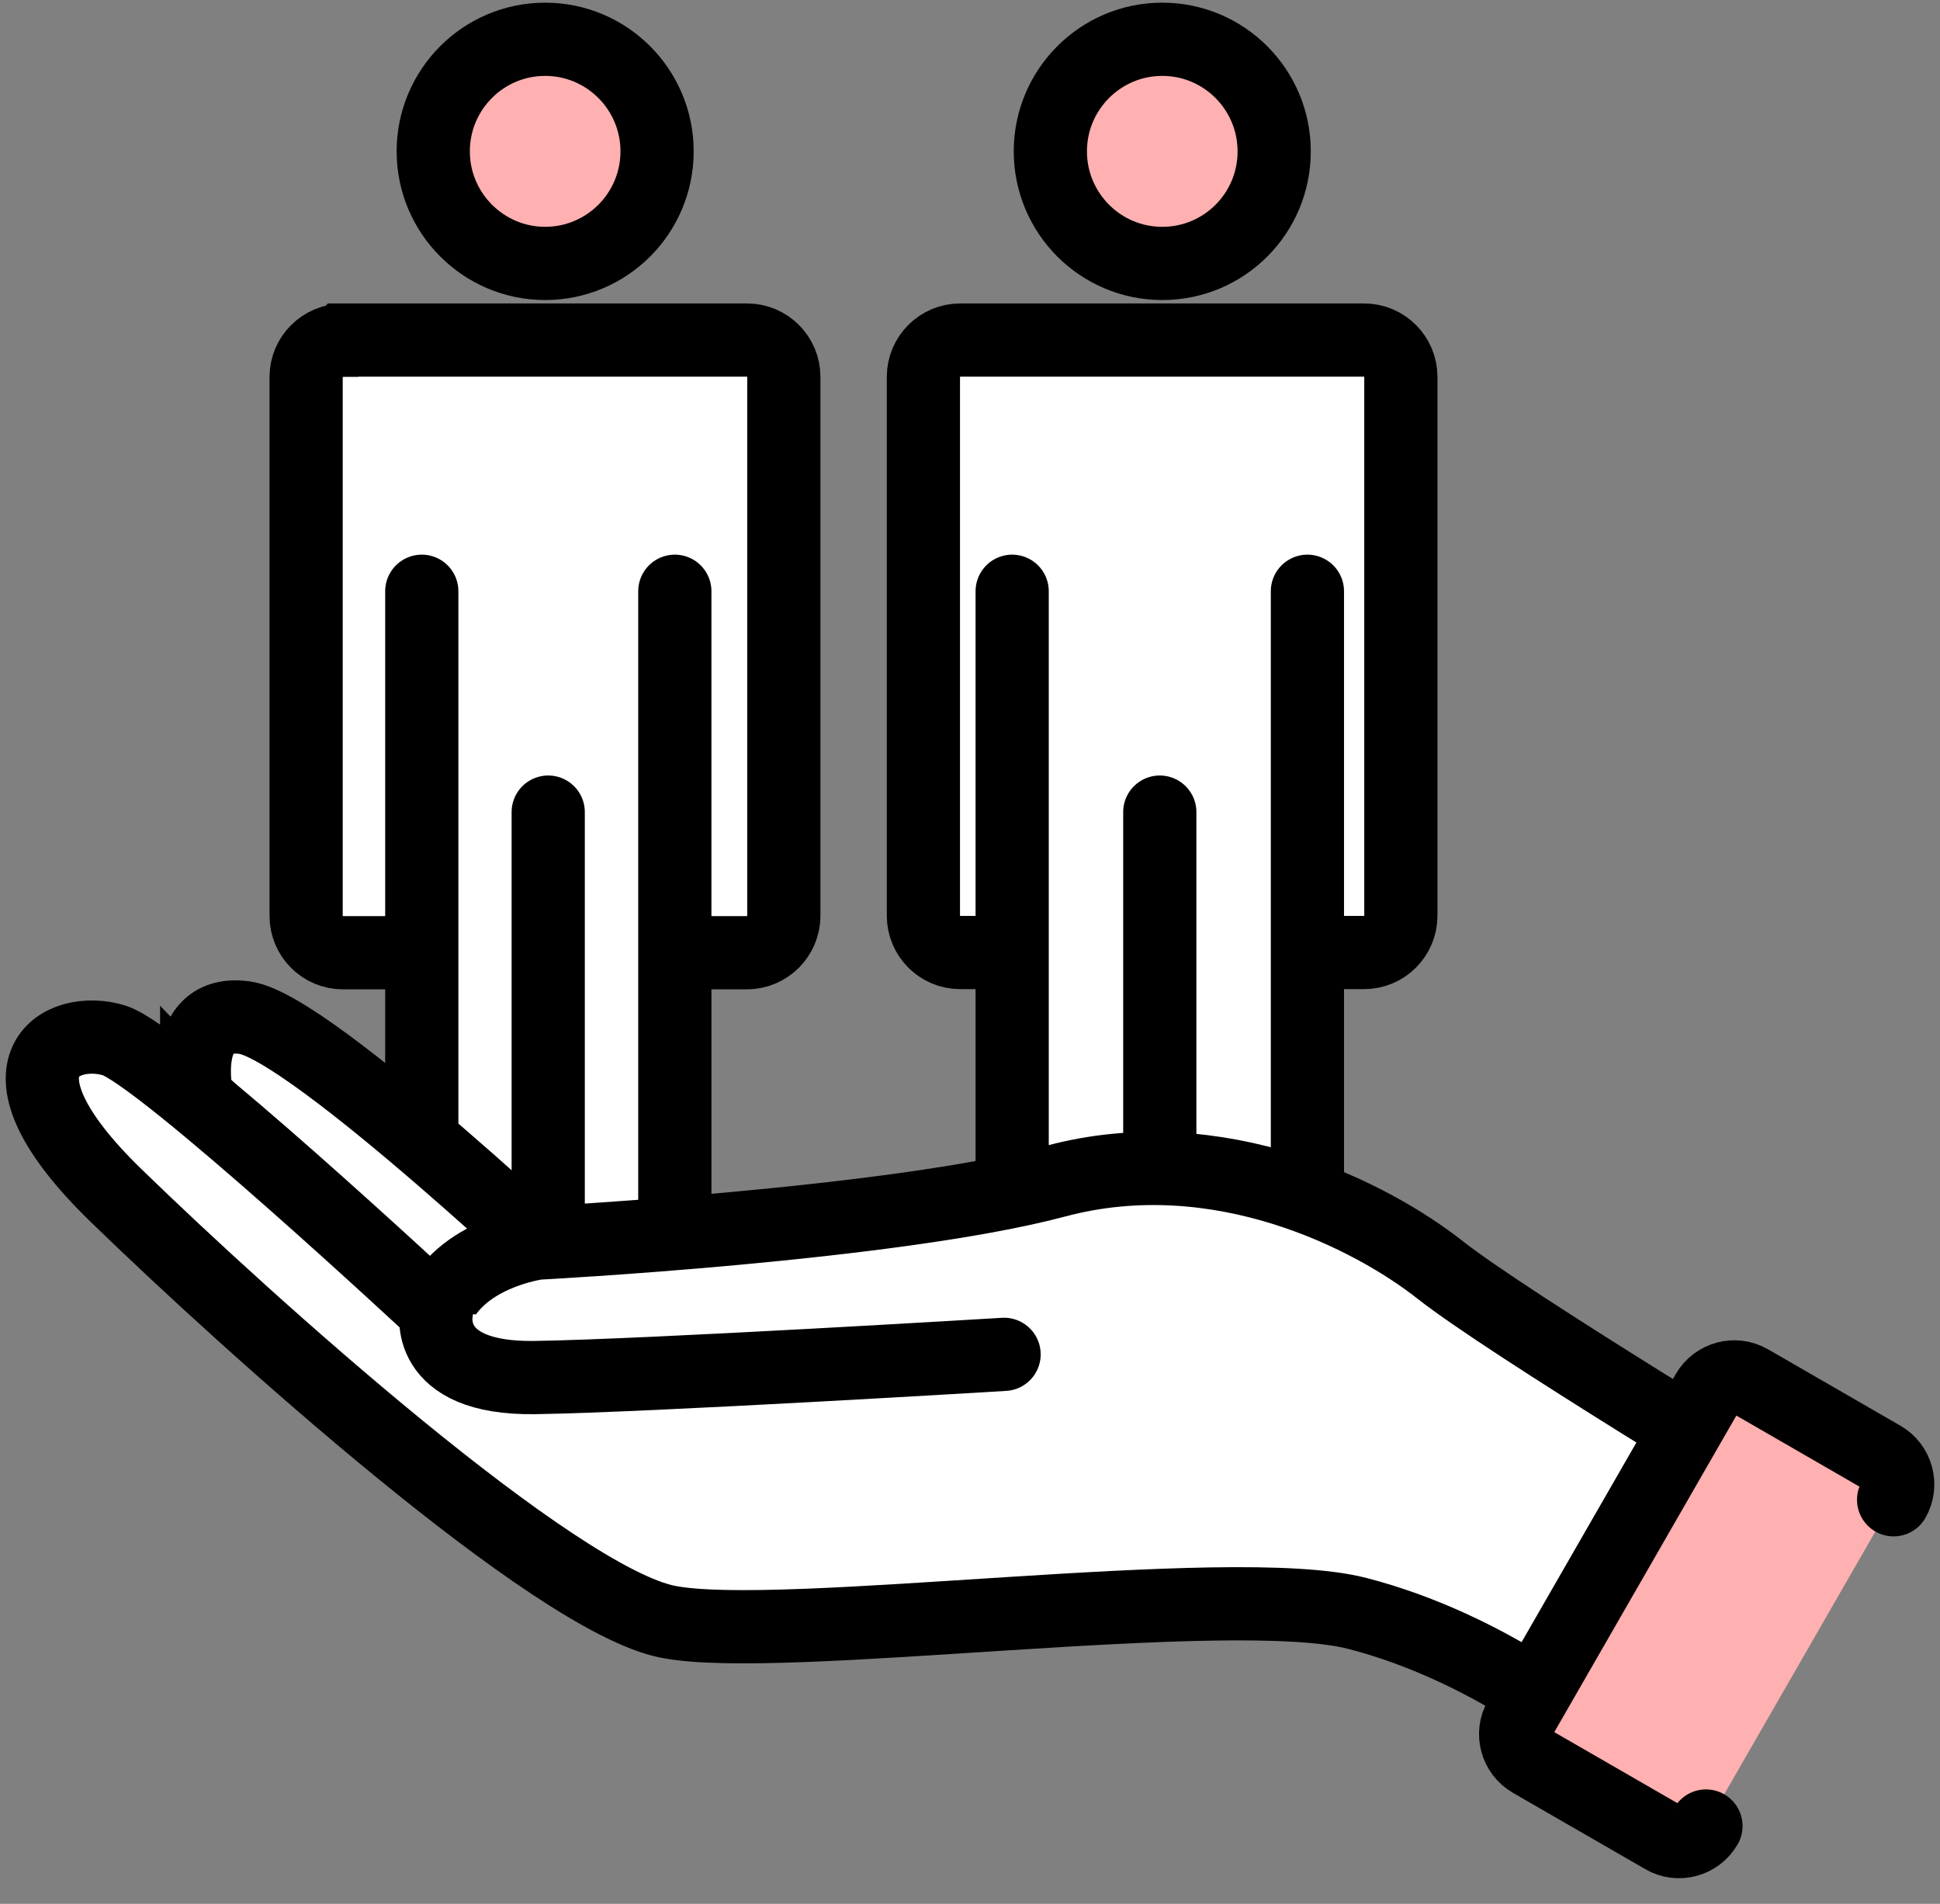 <svg width="53" height="52" viewBox="0 0 53 52" fill="none" xmlns="http://www.w3.org/2000/svg">
<rect x="0" y="0" width="53" height="52" fill="#808080" stroke="none"/>
<g clip-path="url(#clip0_42_743)">
<path d="M17.951 4.134C17.951 5.828 16.578 7.195 14.893 7.195C13.208 7.195 11.836 5.821 11.836 4.134C11.836 2.448 13.202 1.073 14.893 1.073C16.584 1.073 17.951 2.448 17.951 4.134Z" fill="#FFB0B0" stroke="black" stroke-width="2" stroke-linecap="round" stroke-linejoin="round"/>
<path d="M9.374 9.288H20.409C20.967 9.288 21.414 9.742 21.414 10.294V25.01C21.414 25.568 20.961 26.022 20.403 26.022H9.368C8.811 26.022 8.363 25.568 8.363 25.016V10.3C8.363 9.742 8.817 9.294 9.368 9.294L9.374 9.288Z" fill="white" stroke="black" stroke-width="2" stroke-linecap="round"/>
<path d="M11.523 16.149V38.354C11.523 38.834 11.946 39.22 12.472 39.22H14.977H17.488C18.014 39.22 18.436 38.829 18.436 38.354V16.149" fill="white"/>
<path d="M11.523 16.149V38.354C11.523 38.834 11.946 39.22 12.472 39.22H14.977M14.977 39.22V22.181M14.977 39.22H17.488C18.014 39.22 18.436 38.829 18.436 38.354V16.149" stroke="black" stroke-width="2" stroke-linecap="round"/>
<path d="M34.81 4.134C34.81 5.828 33.444 7.195 31.753 7.195C30.062 7.195 28.695 5.821 28.695 4.134C28.695 2.448 30.062 1.073 31.753 1.073C33.444 1.073 34.81 2.448 34.81 4.134Z" fill="#FFB0B0" stroke="black" stroke-width="2" stroke-linecap="round" stroke-linejoin="round"/>
<path d="M26.231 9.288H37.267C37.824 9.288 38.271 9.742 38.271 10.294V25.01C38.271 25.568 37.818 26.016 37.267 26.016H26.231C25.674 26.016 25.227 25.562 25.227 25.01V10.294C25.227 9.736 25.68 9.288 26.231 9.288Z" fill="white" stroke="black" stroke-width="2" stroke-linecap="round"/>
<path d="M27.652 16.149V38.354C27.652 38.834 28.151 39.22 28.758 39.22H31.685H34.612C35.225 39.22 35.718 38.829 35.718 38.354V16.149" fill="white"/>
<path d="M27.652 16.149V38.354C27.652 38.834 28.151 39.22 28.758 39.22H31.685M31.685 39.22V22.181M31.685 39.22H34.612C35.225 39.22 35.718 38.829 35.718 38.354V16.149" stroke="black" stroke-width="2" stroke-linecap="round"/>
<path d="M5.373 29.957C5.373 29.957 4.867 27.541 6.687 27.795C8.506 28.048 16.039 35.209 16.039 35.209L12.992 37.878L5.373 29.953V29.957Z" fill="white" stroke="black" stroke-width="2" stroke-linecap="round"/>
<path d="M48.883 40.789C48.883 40.789 41.208 36.155 39.345 34.686C37.482 33.216 33.308 31.07 28.85 32.258C24.392 33.446 14.684 33.953 14.684 33.953C14.684 33.953 12.54 34.234 11.918 35.819C11.918 35.819 4.398 28.812 3.116 28.416C1.688 27.977 -0.495 29.093 3.172 32.654C6.839 36.215 15.135 43.672 18.24 44.294C21.346 44.916 33.589 43.165 37.086 44.068C40.583 44.971 43.519 47.233 44.029 47.965C44.535 48.698 48.883 40.789 48.883 40.789Z" fill="white" stroke="black" stroke-width="2" stroke-linecap="round"/>
<path d="M11.924 35.819C11.924 35.819 11.517 37.668 14.606 37.625C17.696 37.581 27.431 36.991 27.431 36.991" fill="white"/>
<path d="M11.924 35.819C11.924 35.819 11.517 37.668 14.606 37.625C17.696 37.581 27.431 36.991 27.431 36.991" stroke="black" stroke-width="2" stroke-linecap="round"/>
<path d="M46.606 49.874C46.373 50.278 45.854 50.421 45.451 50.187L41.831 48.1C41.428 47.866 41.285 47.347 41.519 46.944L46.646 38.032C46.879 37.628 47.397 37.486 47.801 37.719L51.42 39.807C51.824 40.04 51.966 40.559 51.733 40.963" fill="#FFB0B0"/>
<path d="M46.606 49.874C46.373 50.278 45.854 50.421 45.451 50.187L41.831 48.1C41.428 47.866 41.285 47.347 41.519 46.944L46.646 38.032C46.879 37.628 47.397 37.486 47.801 37.719L51.42 39.807C51.824 40.04 51.966 40.559 51.733 40.963" stroke="black" stroke-width="2" stroke-linecap="round" stroke-linejoin="round"/>
</g>
<defs>
<clipPath id="clip0_42_743">
<rect width="53" height="52" fill="white"/>
</clipPath>
</defs>
</svg>

